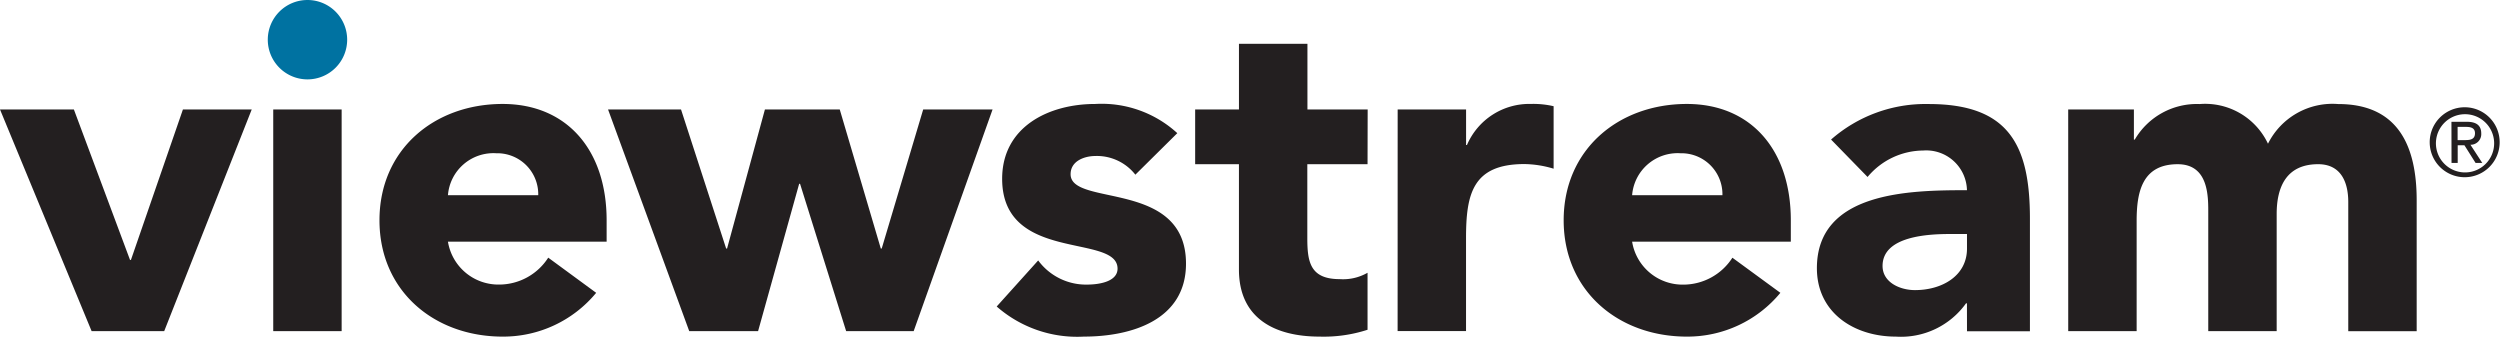 <svg xmlns="http://www.w3.org/2000/svg" width="161.874" height="21.801"><g data-name="viewstream-color-logo"><g data-name="Group 126" fill="#231f20"><path data-name="Path 591" d="M0 7.088h4.784l3.635 9.742h.059l3.367-9.744H16.3l-5.668 14.355h-4.7z"/><path data-name="Path 592" d="M17.692 7.088h4.429v14.353h-4.429z"/><path data-name="Path 593" d="M38.602 18.96a7.8 7.8 0 01-6.057 2.835c-4.43 0-7.974-2.953-7.974-7.532s3.544-7.532 7.974-7.532c4.135 0 6.734 2.953 6.734 7.532v1.386H29.004a3.31 3.31 0 003.334 2.776 3.78 3.78 0 003.16-1.742zm-3.751-6.32a2.655 2.655 0 00-2.717-2.717 2.955 2.955 0 00-3.13 2.717z"/><path data-name="Path 594" d="M39.371 7.088h4.725l2.922 9.006h.059l2.451-9.006h4.845l2.658 9.006h.059l2.686-9.006h4.492L59.16 21.441h-4.372l-2.984-9.538h-.059l-2.659 9.538h-4.458z"/><path data-name="Path 595" d="M73.514 11.311a3.164 3.164 0 00-2.569-1.211c-.737 0-1.624.325-1.624 1.181 0 2.127 7.472.325 7.472 5.789 0 3.662-3.544 4.725-6.616 4.725a7.9 7.9 0 01-5.641-1.949l2.686-2.983a3.848 3.848 0 003.131 1.565c1 0 2.008-.263 2.008-1.033 0-2.3-7.472-.354-7.472-5.818 0-3.367 3.013-4.845 6.025-4.845a7.254 7.254 0 015.316 1.89z"/><path data-name="Path 596" d="M88.548 10.632h-3.9v4.784c0 1.535.178 2.658 2.1 2.658a3.187 3.187 0 001.8-.413v3.691a9.181 9.181 0 01-3.1.443c-2.953 0-5.227-1.211-5.227-4.341v-6.822h-2.835V7.088h2.836V2.835h4.434v4.253h3.9z"/><path data-name="Path 597" d="M90.498 7.088h4.43v2.3h.058a4.389 4.389 0 014.135-2.658 5.822 5.822 0 011.475.147v4.046a6.824 6.824 0 00-1.89-.3c-3.367 0-3.781 1.949-3.781 4.814v6h-4.43z"/><path data-name="Path 598" d="M115.278 18.96a7.8 7.8 0 01-6.057 2.835c-4.43 0-7.974-2.953-7.974-7.532s3.544-7.532 7.974-7.532c4.135 0 6.734 2.953 6.734 7.532v1.386h-10.276a3.31 3.31 0 003.333 2.78 3.779 3.779 0 003.16-1.742zm-3.751-6.32a2.656 2.656 0 00-2.717-2.717 2.956 2.956 0 00-3.131 2.717z"/><path data-name="Path 599" d="M127.359 19.639h-.059a5.174 5.174 0 01-4.548 2.156c-2.686 0-5.109-1.535-5.109-4.43 0-4.961 6.024-5.05 9.717-5.05a2.638 2.638 0 00-2.836-2.569 4.733 4.733 0 00-3.6 1.713l-2.363-2.423a9.262 9.262 0 016.32-2.3c5.168 0 6.556 2.629 6.556 7.413v7.3h-4.075zm-1.093-4.487c-1.358 0-4.371.118-4.371 2.067 0 1.063 1.122 1.565 2.1 1.565 1.743 0 3.367-.916 3.367-2.686v-.946z"/><path data-name="Path 600" d="M133.915 7.088h4.254v1.949h.058a4.655 4.655 0 014.194-2.3 4.5 4.5 0 014.43 2.569 4.666 4.666 0 014.548-2.569c3.9 0 5.08 2.747 5.08 6.232v8.476h-4.43v-8.362c0-1.329-.5-2.451-1.949-2.451-2.038 0-2.686 1.447-2.686 3.219v7.59h-4.43v-7.589c0-1.063.059-3.219-1.979-3.219-2.3 0-2.658 1.8-2.658 3.662v7.147h-4.43z"/></g><path data-name="Path 601" d="M19.908 0a2.57 2.57 0 11-2.569 2.569A2.57 2.57 0 0119.908 0z" fill="#0072a1"/><path data-name="Path 602" d="M159.598 6.945a2.265 2.265 0 11-1.612.663 2.275 2.275 0 011.612-.663zm0 4.22a1.885 1.885 0 10-1.346-.578 1.889 1.889 0 001.346.578zm-.868-3.279h1c.632 0 .93.251.93.758a.688.688 0 01-.7.729l.765 1.175h-.434l-.722-1.144h-.434v1.144h-.4zm.4 1.187h.416c.361 0 .709-.018.709-.447 0-.369-.316-.41-.594-.41h-.532z" fill="#231f20"/></g></svg>